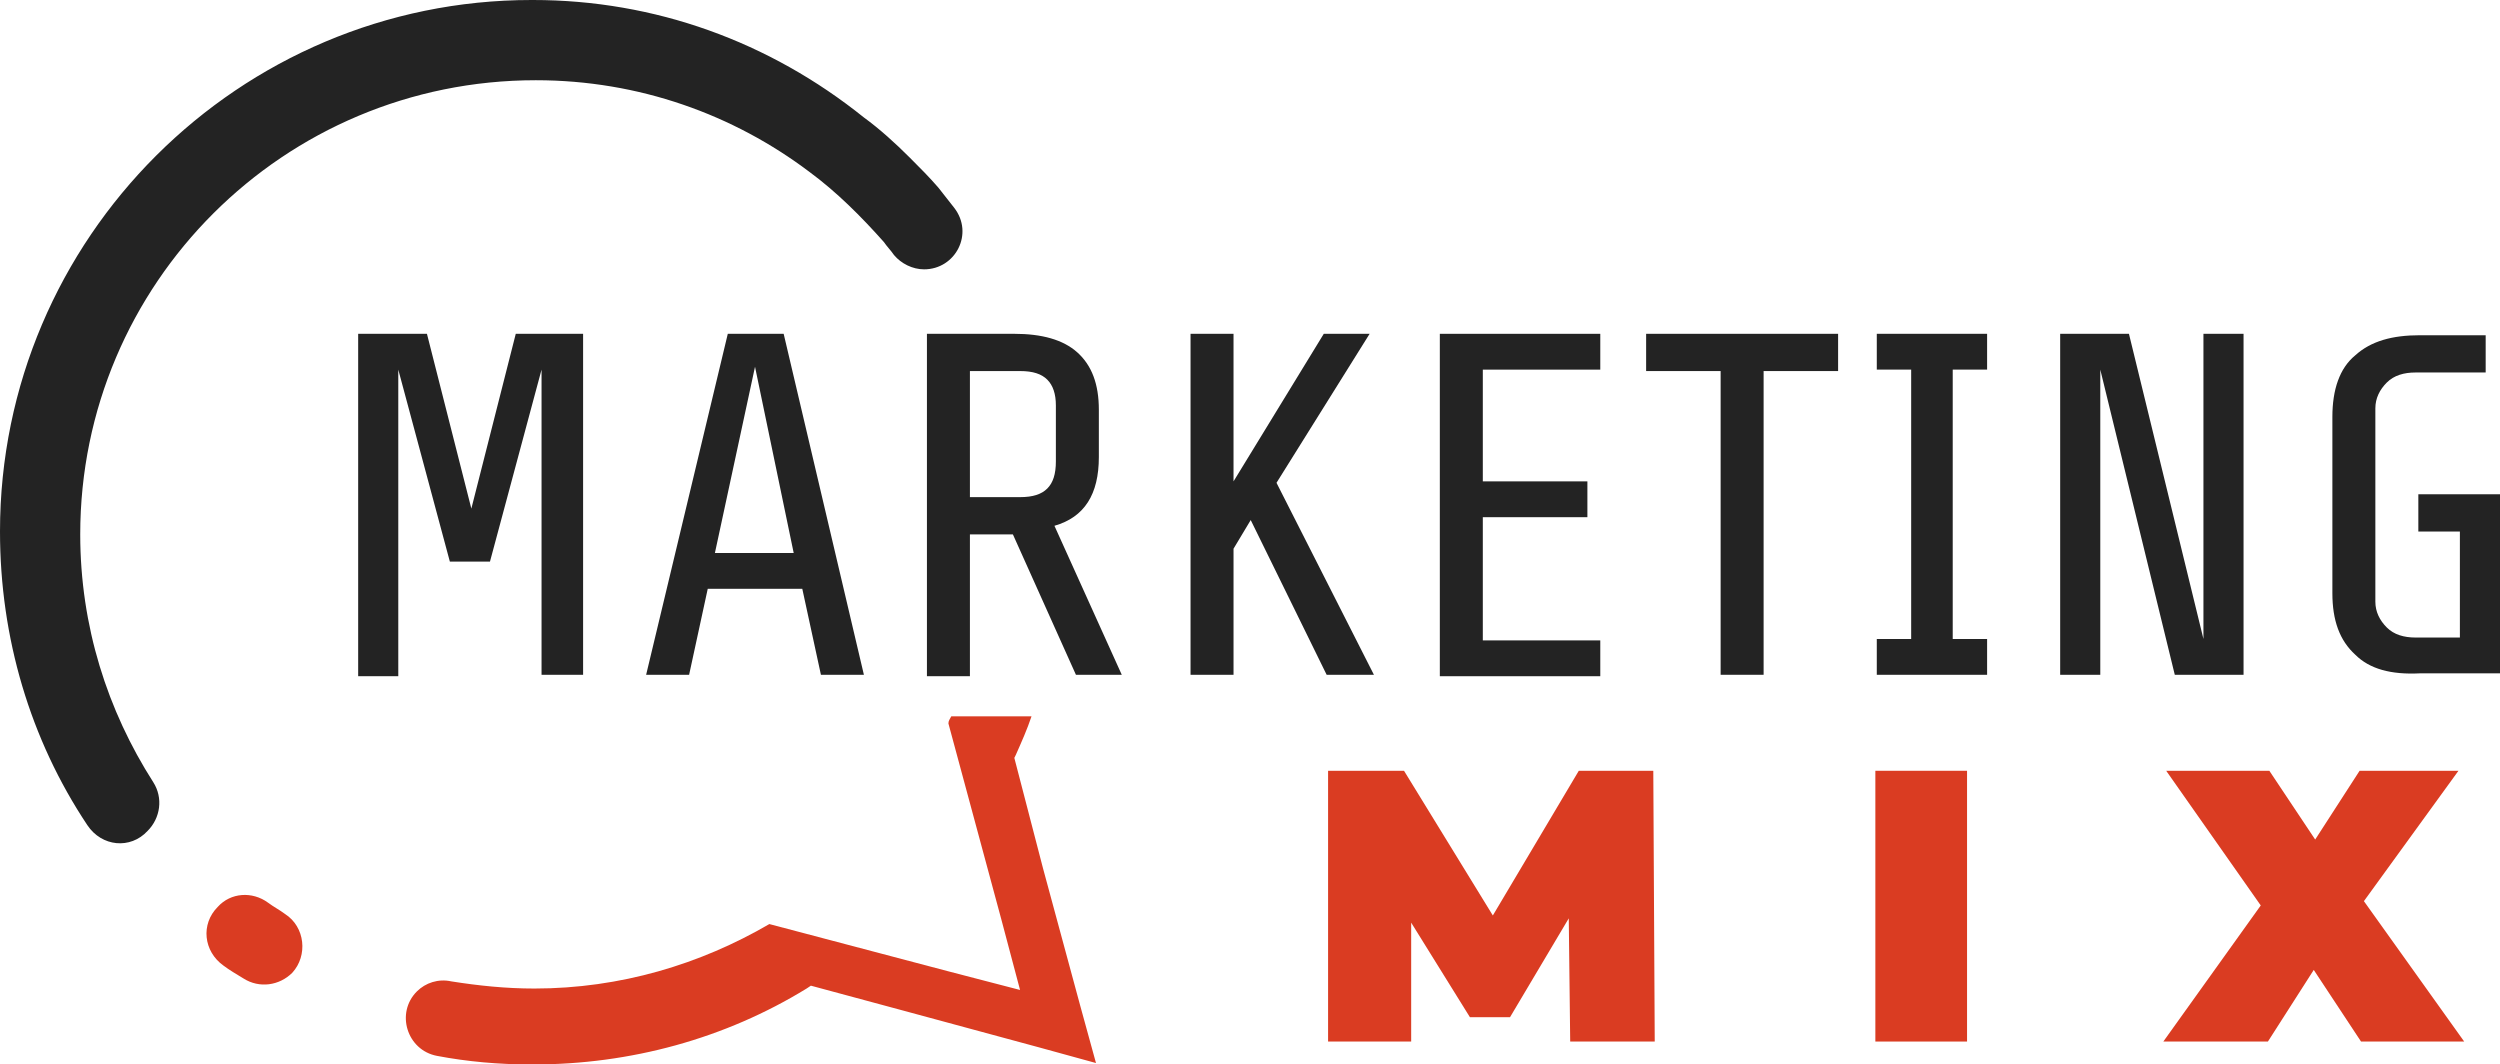 <?xml version="1.0" encoding="utf-8"?>
<!-- Generator: Adobe Illustrator 24.1.0, SVG Export Plug-In . SVG Version: 6.00 Build 0)  -->
<svg version="1.1" id="Layer_1" xmlns="http://www.w3.org/2000/svg" xmlns:xlink="http://www.w3.org/1999/xlink" x="0px" y="0px"
	 width="174.5px" height="74.3px" viewBox="0 0 174.5 74.3" style="enable-background:new 0 0 174.5 74.3;" xml:space="preserve">
<style type="text/css">
	.st0{fill:#232323;}
	.st1{fill:#DA3C22;}
</style>
<g>
	<path class="st0" d="M37.8,47.1V25.8l-3.6,13.4h-2.8l-3.6-13.4v21.4H25V23.3h4.8l3.1,12.2l3.1-12.2h4.7v23.8H37.8z"/>
	<path class="st0" d="M57.3,47.1l-1.3-6h-6.6l-1.3,6h-3l5.7-23.8h3.9l5.6,23.8H57.3z M52.7,25.6l-2.8,13h5.5L52.7,25.6z"/>
	<path class="st0" d="M70.7,37.3h-3v9.9h-3V23.3h6.1c1.9,0,3.4,0.4,4.4,1.3c1,0.9,1.5,2.2,1.5,4v3.3c0,2.6-1,4.2-3.1,4.8l4.7,10.4
		h-3.2L70.7,37.3z M73.1,26.5c-0.4-0.4-1-0.6-1.9-0.6h-3.5v8.8h3.5c0.9,0,1.5-0.2,1.9-0.6c0.4-0.4,0.6-1,0.6-1.9v-3.9
		C73.7,27.5,73.5,26.9,73.1,26.5z"/>
	<path class="st0" d="M92.6,47.1l-5.3-10.8l-1.2,2v8.8h-3V23.3h3v10.3l6.3-10.3h3.2l-6.5,10.4l6.8,13.4H92.6z"/>
	<path class="st0" d="M100.5,47.1V23.3h11.2v2.5h-8.2v7.8h7.3v2.5h-7.3v8.6h8.2v2.5H100.5z"/>
	<path class="st0" d="M123.1,25.9v21.2h-3V25.9h-5.2v-2.6h13.4v2.6H123.1z"/>
	<path class="st0" d="M131,47.1v-2.5h2.4V25.8H131v-2.5h7.7v2.5h-2.4v18.8h2.4v2.5H131z"/>
	<path class="st0" d="M151.8,47.1l-5.2-21.3v21.3h-2.8V23.3h4.8l5.2,21.3V23.3h2.8v23.8H151.8z"/>
	<path class="st0" d="M164.4,45.7c-1.1-1-1.6-2.4-1.6-4.3V29.1c0-1.9,0.5-3.4,1.6-4.3c1.1-1,2.6-1.4,4.5-1.4h4.6v2.6h-4.9
		c-0.8,0-1.5,0.2-2,0.7s-0.8,1.1-0.8,1.8V42c0,0.7,0.3,1.3,0.8,1.8c0.5,0.5,1.2,0.7,2,0.7h3.1v-7.4h-2.9v-2.6h5.7v12.5h-5.6
		C166.9,47.1,165.4,46.7,164.4,45.7z"/>
</g>
<g>
	<path class="st1" d="M109.6,72.7l-0.1-8.6l-4.1,6.9h-2.8l-4.1-6.6v8.3h-5.8V53.8H98l6.2,10.1l6-10.1h5.2l0.1,18.9H109.6z"/>
	<path class="st1" d="M130.9,53.8h6.4v18.9h-6.4V53.8z"/>
	<path class="st1" d="M164.8,72.7l-3.3-5l-3.2,5h-7.3l6.8-9.5l-6.6-9.4h7.2l3.2,4.8l3.1-4.8h6.9l-6.6,9.1l7,9.8H164.8z"/>
</g>
<path class="st0" d="M5.6,37.3c0-17.5,14.2-31.7,31.8-31.7c7.2,0,13.8,2.4,19.1,6.4c1.9,1.4,3.6,3.1,5.2,4.9
	c0.2,0.3,0.5,0.6,0.7,0.9c0.5,0.6,1.3,1,2.1,1c2.2,0,3.5-2.5,2.1-4.3c-0.4-0.5-0.7-0.9-1.1-1.4c-0.6-0.7-1.3-1.4-2-2.1
	c-1-1-2.1-2-3.2-2.8C53.7,2.9,45.7,0,37.2,0h-0.1C16.7,0,0,16.6,0,37.1c0,7.4,2.1,14.5,6.1,20.5c1,1.5,3,1.7,4.2,0.4
	c0.9-0.9,1.1-2.3,0.4-3.4C7.5,49.6,5.6,43.7,5.6,37.3z"/>
<path class="st1" d="M72.8,60.6l-2-7.7l0.1-0.2c0.4-0.9,0.8-1.8,1.1-2.7h-5.6c-0.1,0.2-0.2,0.3-0.2,0.5l3.7,13.7l1.3,4.9l-5-1.3
	l-12.5-3.3C48.9,67.3,43.3,69,37.3,69c-2,0-3.9-0.2-5.8-0.5c-0.9-0.2-1.8,0.1-2.4,0.7c-1.5,1.5-0.7,4.1,1.4,4.5
	c2.1,0.4,4.3,0.6,6.6,0.6h0.1c6.8,0,13.4-1.8,19.1-5.3l0.3-0.2l6.3,1.7l9.6,2.6l4,1.1l-1.1-4L72.8,60.6z"/>
<path class="st1" d="M19.9,63.8c-0.4-0.3-0.8-0.5-1.2-0.8c-1.1-0.8-2.6-0.7-3.5,0.3c-1.2,1.2-1,3.1,0.4,4.1c0.4,0.3,0.9,0.6,1.4,0.9
	c1.1,0.7,2.5,0.5,3.4-0.4C21.5,66.7,21.3,64.7,19.9,63.8z"/>
</svg>
